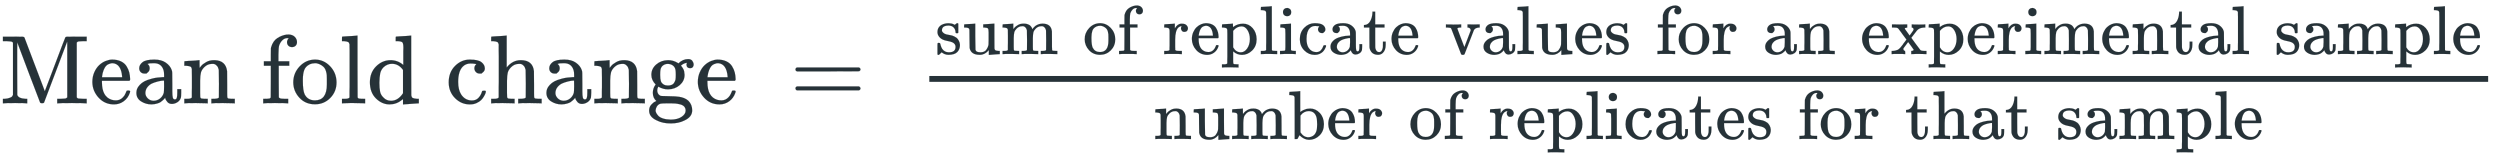 <svg xmlns="http://www.w3.org/2000/svg" role="img" aria-hidden="true" style="vertical-align: -1.26ex;font-size: 12pt;font-family: 'Times New Roman';color: #263238;" viewBox="0 -1058.3 25605.3 1603.5" focusable="false" width="59.471ex" height="3.724ex" xmlns:xlink="http://www.w3.org/1999/xlink"><defs id="MathJax_SVG_glyphs"><path id="MJMAIN-4D" stroke-width="1" d="M 132 622 Q 125 629 121 631 T 105 634 T 62 637 H 29 V 683 H 135 Q 221 683 232 682 T 249 675 Q 250 674 354 398 L 458 124 L 562 398 Q 666 674 668 675 Q 671 681 683 682 T 781 683 H 887 V 637 H 854 Q 814 636 803 634 T 785 622 V 61 Q 791 51 802 49 T 854 46 H 887 V 0 H 876 Q 855 3 736 3 Q 605 3 596 0 H 585 V 46 H 618 Q 660 47 669 49 T 688 61 V 347 Q 688 424 688 461 T 688 546 T 688 613 L 687 632 Q 454 14 450 7 Q 446 1 430 1 T 410 7 Q 409 9 292 316 L 176 624 V 606 Q 175 588 175 543 T 175 463 T 175 356 L 176 86 Q 187 50 261 46 H 278 V 0 H 269 Q 254 3 154 3 Q 52 3 37 0 H 29 V 46 H 46 Q 78 48 98 56 T 122 69 T 132 86 V 622 Z" /><path id="MJMAIN-65" stroke-width="1" d="M 28 218 Q 28 273 48 318 T 98 391 T 163 433 T 229 448 Q 282 448 320 430 T 378 380 T 406 316 T 415 245 Q 415 238 408 231 H 126 V 216 Q 126 68 226 36 Q 246 30 270 30 Q 312 30 342 62 Q 359 79 369 104 L 379 128 Q 382 131 395 131 H 398 Q 415 131 415 121 Q 415 117 412 108 Q 393 53 349 21 T 250 -11 Q 155 -11 92 58 T 28 218 Z M 333 275 Q 322 403 238 411 H 236 Q 228 411 220 410 T 195 402 T 166 381 T 143 340 T 127 274 V 267 H 333 V 275 Z" /><path id="MJMAIN-61" stroke-width="1" d="M 137 305 T 115 305 T 78 320 T 63 359 Q 63 394 97 421 T 218 448 Q 291 448 336 416 T 396 340 Q 401 326 401 309 T 402 194 V 124 Q 402 76 407 58 T 428 40 Q 443 40 448 56 T 453 109 V 145 H 493 V 106 Q 492 66 490 59 Q 481 29 455 12 T 400 -6 T 353 12 T 329 54 V 58 L 327 55 Q 325 52 322 49 T 314 40 T 302 29 T 287 17 T 269 6 T 247 -2 T 221 -8 T 190 -11 Q 130 -11 82 20 T 34 107 Q 34 128 41 147 T 68 188 T 116 225 T 194 253 T 304 268 H 318 V 290 Q 318 324 312 340 Q 290 411 215 411 Q 197 411 181 410 T 156 406 T 148 403 Q 170 388 170 359 Q 170 334 154 320 Z M 126 106 Q 126 75 150 51 T 209 26 Q 247 26 276 49 T 315 109 Q 317 116 318 175 Q 318 233 317 233 Q 309 233 296 232 T 251 223 T 193 203 T 147 166 T 126 106 Z" /><path id="MJMAIN-6E" stroke-width="1" d="M 41 46 H 55 Q 94 46 102 60 V 68 Q 102 77 102 91 T 102 122 T 103 161 T 103 203 Q 103 234 103 269 T 102 328 V 351 Q 99 370 88 376 T 43 385 H 25 V 408 Q 25 431 27 431 L 37 432 Q 47 433 65 434 T 102 436 Q 119 437 138 438 T 167 441 T 178 442 H 181 V 402 Q 181 364 182 364 T 187 369 T 199 384 T 218 402 T 247 421 T 285 437 Q 305 442 336 442 Q 450 438 463 329 Q 464 322 464 190 V 104 Q 464 66 466 59 T 477 49 Q 498 46 526 46 H 542 V 0 H 534 L 510 1 Q 487 2 460 2 T 422 3 Q 319 3 310 0 H 302 V 46 H 318 Q 379 46 379 62 Q 380 64 380 200 Q 379 335 378 343 Q 372 371 358 385 T 334 402 T 308 404 Q 263 404 229 370 Q 202 343 195 315 T 187 232 V 168 V 108 Q 187 78 188 68 T 191 55 T 200 49 Q 221 46 249 46 H 265 V 0 H 257 L 234 1 Q 210 2 183 2 T 145 3 Q 42 3 33 0 H 25 V 46 H 41 Z" /><path id="MJMAIN-66" stroke-width="1" d="M 273 0 Q 255 3 146 3 Q 43 3 34 0 H 26 V 46 H 42 Q 70 46 91 49 Q 99 52 103 60 Q 104 62 104 224 V 385 H 33 V 431 H 104 V 497 L 105 564 L 107 574 Q 126 639 171 668 T 266 704 Q 267 704 275 704 T 289 705 Q 330 702 351 679 T 372 627 Q 372 604 358 590 T 321 576 T 284 590 T 270 627 Q 270 647 288 667 H 284 Q 280 668 273 668 Q 245 668 223 647 T 189 592 Q 183 572 182 497 V 431 H 293 V 385 H 185 V 225 Q 185 63 186 61 T 189 57 T 194 54 T 199 51 T 206 49 T 213 48 T 222 47 T 231 47 T 241 46 T 251 46 H 282 V 0 H 273 Z" /><path id="MJMAIN-6F" stroke-width="1" d="M 28 214 Q 28 309 93 378 T 250 448 Q 340 448 405 380 T 471 215 Q 471 120 407 55 T 250 -10 Q 153 -10 91 57 T 28 214 Z M 250 30 Q 372 30 372 193 V 225 V 250 Q 372 272 371 288 T 364 326 T 348 362 T 317 390 T 268 410 Q 263 411 252 411 Q 222 411 195 399 Q 152 377 139 338 T 126 246 V 226 Q 126 130 145 91 Q 177 30 250 30 Z" /><path id="MJMAIN-6C" stroke-width="1" d="M 42 46 H 56 Q 95 46 103 60 V 68 Q 103 77 103 91 T 103 124 T 104 167 T 104 217 T 104 272 T 104 329 Q 104 366 104 407 T 104 482 T 104 542 T 103 586 T 103 603 Q 100 622 89 628 T 44 637 H 26 V 660 Q 26 683 28 683 L 38 684 Q 48 685 67 686 T 104 688 Q 121 689 141 690 T 171 693 T 182 694 H 185 V 379 Q 185 62 186 60 Q 190 52 198 49 Q 219 46 247 46 H 263 V 0 H 255 L 232 1 Q 209 2 183 2 T 145 3 T 107 3 T 57 1 L 34 0 H 26 V 46 H 42 Z" /><path id="MJMAIN-64" stroke-width="1" d="M 376 495 Q 376 511 376 535 T 377 568 Q 377 613 367 624 T 316 637 H 298 V 660 Q 298 683 300 683 L 310 684 Q 320 685 339 686 T 376 688 Q 393 689 413 690 T 443 693 T 454 694 H 457 V 390 Q 457 84 458 81 Q 461 61 472 55 T 517 46 H 535 V 0 Q 533 0 459 -5 T 380 -11 H 373 V 44 L 365 37 Q 307 -11 235 -11 Q 158 -11 96 50 T 34 215 Q 34 315 97 378 T 244 442 Q 319 442 376 393 V 495 Z M 373 342 Q 328 405 260 405 Q 211 405 173 369 Q 146 341 139 305 T 131 211 Q 131 155 138 120 T 173 59 Q 203 26 251 26 Q 322 26 373 103 V 342 Z" /><path id="MJMAIN-63" stroke-width="1" d="M 370 305 T 349 305 T 313 320 T 297 358 Q 297 381 312 396 Q 317 401 317 402 T 307 404 Q 281 408 258 408 Q 209 408 178 376 Q 131 329 131 219 Q 131 137 162 90 Q 203 29 272 29 Q 313 29 338 55 T 374 117 Q 376 125 379 127 T 395 129 H 409 Q 415 123 415 120 Q 415 116 411 104 T 395 71 T 366 33 T 318 2 T 249 -11 Q 163 -11 99 53 T 34 214 Q 34 318 99 383 T 250 448 T 370 421 T 404 357 Q 404 334 387 320 Z" /><path id="MJMAIN-68" stroke-width="1" d="M 41 46 H 55 Q 94 46 102 60 V 68 Q 102 77 102 91 T 102 124 T 102 167 T 103 217 T 103 272 T 103 329 Q 103 366 103 407 T 103 482 T 102 542 T 102 586 T 102 603 Q 99 622 88 628 T 43 637 H 25 V 660 Q 25 683 27 683 L 37 684 Q 47 685 66 686 T 103 688 Q 120 689 140 690 T 170 693 T 181 694 H 184 V 367 Q 244 442 328 442 Q 451 442 463 329 Q 464 322 464 190 V 104 Q 464 66 466 59 T 477 49 Q 498 46 526 46 H 542 V 0 H 534 L 510 1 Q 487 2 460 2 T 422 3 Q 319 3 310 0 H 302 V 46 H 318 Q 379 46 379 62 Q 380 64 380 200 Q 379 335 378 343 Q 372 371 358 385 T 334 402 T 308 404 Q 263 404 229 370 Q 202 343 195 315 T 187 232 V 168 V 108 Q 187 78 188 68 T 191 55 T 200 49 Q 221 46 249 46 H 265 V 0 H 257 L 234 1 Q 210 2 183 2 T 145 3 Q 42 3 33 0 H 25 V 46 H 41 Z" /><path id="MJMAIN-67" stroke-width="1" d="M 329 409 Q 373 453 429 453 Q 459 453 472 434 T 485 396 Q 485 382 476 371 T 449 360 Q 416 360 412 390 Q 410 404 415 411 Q 415 412 416 414 V 415 Q 388 412 363 393 Q 355 388 355 386 Q 355 385 359 381 T 368 369 T 379 351 T 388 325 T 392 292 Q 392 230 343 187 T 222 143 Q 172 143 123 171 Q 112 153 112 133 Q 112 98 138 81 Q 147 75 155 75 T 227 73 Q 311 72 335 67 Q 396 58 431 26 Q 470 -13 470 -72 Q 470 -139 392 -175 Q 332 -206 250 -206 Q 167 -206 107 -175 Q 29 -140 29 -75 Q 29 -39 50 -15 T 92 18 L 103 24 Q 67 55 67 108 Q 67 155 96 193 Q 52 237 52 292 Q 52 355 102 398 T 223 442 Q 274 442 318 416 L 329 409 Z M 299 343 Q 294 371 273 387 T 221 404 Q 192 404 171 388 T 145 343 Q 142 326 142 292 Q 142 248 149 227 T 179 192 Q 196 182 222 182 Q 244 182 260 189 T 283 207 T 294 227 T 299 242 Q 302 258 302 292 T 299 343 Z M 403 -75 Q 403 -50 389 -34 T 348 -11 T 299 -2 T 245 0 H 218 Q 151 0 138 -6 Q 118 -15 107 -34 T 95 -74 Q 95 -84 101 -97 T 122 -127 T 170 -155 T 250 -167 Q 319 -167 361 -139 T 403 -75 Z" /><path id="MJMAIN-3D" stroke-width="1" d="M 56 347 Q 56 360 70 367 H 707 Q 722 359 722 347 Q 722 336 708 328 L 390 327 H 72 Q 56 332 56 347 Z M 56 153 Q 56 168 72 173 H 708 Q 722 163 722 153 Q 722 140 707 133 H 70 Q 56 140 56 153 Z" /><path id="MJMAIN-73" stroke-width="1" d="M 295 316 Q 295 356 268 385 T 190 414 Q 154 414 128 401 Q 98 382 98 349 Q 97 344 98 336 T 114 312 T 157 287 Q 175 282 201 278 T 245 269 T 277 256 Q 294 248 310 236 T 342 195 T 359 133 Q 359 71 321 31 T 198 -10 H 190 Q 138 -10 94 26 L 86 19 L 77 10 Q 71 4 65 -1 L 54 -11 H 46 H 42 Q 39 -11 33 -5 V 74 V 132 Q 33 153 35 157 T 45 162 H 54 Q 66 162 70 158 T 75 146 T 82 119 T 101 77 Q 136 26 198 26 Q 295 26 295 104 Q 295 133 277 151 Q 257 175 194 187 T 111 210 Q 75 227 54 256 T 33 318 Q 33 357 50 384 T 93 424 T 143 442 T 187 447 H 198 Q 238 447 268 432 L 283 424 L 292 431 Q 302 440 314 448 H 322 H 326 Q 329 448 335 442 V 310 L 329 304 H 301 Q 295 310 295 316 Z" /><path id="MJMAIN-75" stroke-width="1" d="M 383 58 Q 327 -10 256 -10 H 249 Q 124 -10 105 89 Q 104 96 103 226 Q 102 335 102 348 T 96 369 Q 86 385 36 385 H 25 V 408 Q 25 431 27 431 L 38 432 Q 48 433 67 434 T 105 436 Q 122 437 142 438 T 172 441 T 184 442 H 187 V 261 Q 188 77 190 64 Q 193 49 204 40 Q 224 26 264 26 Q 290 26 311 35 T 343 58 T 363 90 T 375 120 T 379 144 Q 379 145 379 161 T 380 201 T 380 248 V 315 Q 380 361 370 372 T 320 385 H 302 V 431 Q 304 431 378 436 T 457 442 H 464 V 264 Q 464 84 465 81 Q 468 61 479 55 T 524 46 H 542 V 0 Q 540 0 467 -5 T 390 -11 H 383 V 58 Z" /><path id="MJMAIN-6D" stroke-width="1" d="M 41 46 H 55 Q 94 46 102 60 V 68 Q 102 77 102 91 T 102 122 T 103 161 T 103 203 Q 103 234 103 269 T 102 328 V 351 Q 99 370 88 376 T 43 385 H 25 V 408 Q 25 431 27 431 L 37 432 Q 47 433 65 434 T 102 436 Q 119 437 138 438 T 167 441 T 178 442 H 181 V 402 Q 181 364 182 364 T 187 369 T 199 384 T 218 402 T 247 421 T 285 437 Q 305 442 336 442 Q 351 442 364 440 T 387 434 T 406 426 T 421 417 T 432 406 T 441 395 T 448 384 T 452 374 T 455 366 L 457 361 L 460 365 Q 463 369 466 373 T 475 384 T 488 397 T 503 410 T 523 422 T 546 432 T 572 439 T 603 442 Q 729 442 740 329 Q 741 322 741 190 V 104 Q 741 66 743 59 T 754 49 Q 775 46 803 46 H 819 V 0 H 811 L 788 1 Q 764 2 737 2 T 699 3 Q 596 3 587 0 H 579 V 46 H 595 Q 656 46 656 62 Q 657 64 657 200 Q 656 335 655 343 Q 649 371 635 385 T 611 402 T 585 404 Q 540 404 506 370 Q 479 343 472 315 T 464 232 V 168 V 108 Q 464 78 465 68 T 468 55 T 477 49 Q 498 46 526 46 H 542 V 0 H 534 L 510 1 Q 487 2 460 2 T 422 3 Q 319 3 310 0 H 302 V 46 H 318 Q 379 46 379 62 Q 380 64 380 200 Q 379 335 378 343 Q 372 371 358 385 T 334 402 T 308 404 Q 263 404 229 370 Q 202 343 195 315 T 187 232 V 168 V 108 Q 187 78 188 68 T 191 55 T 200 49 Q 221 46 249 46 H 265 V 0 H 257 L 234 1 Q 210 2 183 2 T 145 3 Q 42 3 33 0 H 25 V 46 H 41 Z" /><path id="MJMAIN-72" stroke-width="1" d="M 36 46 H 50 Q 89 46 97 60 V 68 Q 97 77 97 91 T 98 122 T 98 161 T 98 203 Q 98 234 98 269 T 98 328 L 97 351 Q 94 370 83 376 T 38 385 H 20 V 408 Q 20 431 22 431 L 32 432 Q 42 433 60 434 T 96 436 Q 112 437 131 438 T 160 441 T 171 442 H 174 V 373 Q 213 441 271 441 H 277 Q 322 441 343 419 T 364 373 Q 364 352 351 337 T 313 322 Q 288 322 276 338 T 263 372 Q 263 381 265 388 T 270 400 T 273 405 Q 271 407 250 401 Q 234 393 226 386 Q 179 341 179 207 V 154 Q 179 141 179 127 T 179 101 T 180 81 T 180 66 V 61 Q 181 59 183 57 T 188 54 T 193 51 T 200 49 T 207 48 T 216 47 T 225 47 T 235 46 T 245 46 H 276 V 0 H 267 Q 249 3 140 3 Q 37 3 28 0 H 20 V 46 H 36 Z" /><path id="MJMAIN-70" stroke-width="1" d="M 36 -148 H 50 Q 89 -148 97 -134 V -126 Q 97 -119 97 -107 T 97 -77 T 98 -38 T 98 6 T 98 55 T 98 106 Q 98 140 98 177 T 98 243 T 98 296 T 97 335 T 97 351 Q 94 370 83 376 T 38 385 H 20 V 408 Q 20 431 22 431 L 32 432 Q 42 433 61 434 T 98 436 Q 115 437 135 438 T 165 441 T 176 442 H 179 V 416 L 180 390 L 188 397 Q 247 441 326 441 Q 407 441 464 377 T 522 216 Q 522 115 457 52 T 310 -11 Q 242 -11 190 33 L 182 40 V -45 V -101 Q 182 -128 184 -134 T 195 -145 Q 216 -148 244 -148 H 260 V -194 H 252 L 228 -193 Q 205 -192 178 -192 T 140 -191 Q 37 -191 28 -194 H 20 V -148 H 36 Z M 424 218 Q 424 292 390 347 T 305 402 Q 234 402 182 337 V 98 Q 222 26 294 26 Q 345 26 384 80 T 424 218 Z" /><path id="MJMAIN-69" stroke-width="1" d="M 69 609 Q 69 637 87 653 T 131 669 Q 154 667 171 652 T 188 609 Q 188 579 171 564 T 129 549 Q 104 549 87 564 T 69 609 Z M 247 0 Q 232 3 143 3 Q 132 3 106 3 T 56 1 L 34 0 H 26 V 46 H 42 Q 70 46 91 49 Q 100 53 102 60 T 104 102 V 205 V 293 Q 104 345 102 359 T 88 378 Q 74 385 41 385 H 30 V 408 Q 30 431 32 431 L 42 432 Q 52 433 70 434 T 106 436 Q 123 437 142 438 T 171 441 T 182 442 H 185 V 62 Q 190 52 197 50 T 232 46 H 255 V 0 H 247 Z" /><path id="MJMAIN-74" stroke-width="1" d="M 27 422 Q 80 426 109 478 T 141 600 V 615 H 181 V 431 H 316 V 385 H 181 V 241 Q 182 116 182 100 T 189 68 Q 203 29 238 29 Q 282 29 292 100 Q 293 108 293 146 V 181 H 333 V 146 V 134 Q 333 57 291 17 Q 264 -10 221 -10 Q 187 -10 162 2 T 124 33 T 105 68 T 98 100 Q 97 107 97 248 V 385 H 18 V 422 H 27 Z" /><path id="MJMAIN-76" stroke-width="1" d="M 338 431 Q 344 429 422 429 Q 479 429 503 431 H 508 V 385 H 497 Q 439 381 423 345 Q 421 341 356 172 T 288 -2 Q 283 -11 263 -11 Q 244 -11 239 -2 Q 99 359 98 364 Q 93 378 82 381 T 43 385 H 19 V 431 H 25 L 33 430 Q 41 430 53 430 T 79 430 T 104 429 T 122 428 Q 217 428 232 431 H 240 V 385 H 226 Q 187 384 184 370 Q 184 366 235 234 L 286 102 L 377 341 V 349 Q 377 363 367 372 T 349 383 T 335 385 H 331 V 431 H 338 Z" /><path id="MJMAIN-78" stroke-width="1" d="M 201 0 Q 189 3 102 3 Q 26 3 17 0 H 11 V 46 H 25 Q 48 47 67 52 T 96 61 T 121 78 T 139 96 T 160 122 T 180 150 L 226 210 L 168 288 Q 159 301 149 315 T 133 336 T 122 351 T 113 363 T 107 370 T 100 376 T 94 379 T 88 381 T 80 383 Q 74 383 44 385 H 16 V 431 H 23 Q 59 429 126 429 Q 219 429 229 431 H 237 V 385 Q 201 381 201 369 Q 201 367 211 353 T 239 315 T 268 274 L 272 270 L 297 304 Q 329 345 329 358 Q 329 364 327 369 T 322 376 T 317 380 T 310 384 L 307 385 H 302 V 431 H 309 Q 324 428 408 428 Q 487 428 493 431 H 499 V 385 H 492 Q 443 385 411 368 Q 394 360 377 341 T 312 257 L 296 236 L 358 151 Q 424 61 429 57 T 446 50 Q 464 46 499 46 H 516 V 0 H 510 H 502 Q 494 1 482 1 T 457 2 T 432 2 T 414 3 Q 403 3 377 3 T 327 1 L 304 0 H 295 V 46 H 298 Q 309 46 320 51 T 331 63 Q 331 65 291 120 L 250 175 Q 249 174 219 133 T 185 88 Q 181 83 181 74 Q 181 63 188 55 T 206 46 Q 208 46 208 23 V 0 H 201 Z" /><path id="MJMAIN-62" stroke-width="1" d="M 307 -11 Q 234 -11 168 55 L 158 37 Q 156 34 153 28 T 147 17 T 143 10 L 138 1 L 118 0 H 98 V 298 Q 98 599 97 603 Q 94 622 83 628 T 38 637 H 20 V 660 Q 20 683 22 683 L 32 684 Q 42 685 61 686 T 98 688 Q 115 689 135 690 T 165 693 T 176 694 H 179 V 543 Q 179 391 180 391 L 183 394 Q 186 397 192 401 T 207 411 T 228 421 T 254 431 T 286 439 T 323 442 Q 401 442 461 379 T 522 216 Q 522 115 458 52 T 307 -11 Z M 182 98 Q 182 97 187 90 T 196 79 T 206 67 T 218 55 T 233 44 T 250 35 T 271 29 T 295 26 Q 330 26 363 46 T 412 113 Q 424 148 424 212 Q 424 287 412 323 Q 385 405 300 405 Q 270 405 239 390 T 188 347 L 182 339 V 98 Z" /></defs><g fill="currentColor" stroke="currentColor" stroke-width="0" transform="matrix(1 0 0 -1 0 0)"><use xmlns:NS2="http://www.w3.org/1999/xlink" NS2:href="#MJMAIN-4D" /><use x="917" y="0" xmlns:NS3="http://www.w3.org/1999/xlink" NS3:href="#MJMAIN-65" /><use x="1362" y="0" xmlns:NS4="http://www.w3.org/1999/xlink" NS4:href="#MJMAIN-61" /><use x="1862" y="0" xmlns:NS5="http://www.w3.org/1999/xlink" NS5:href="#MJMAIN-6E" /><use x="2669" y="0" xmlns:NS6="http://www.w3.org/1999/xlink" NS6:href="#MJMAIN-66" /><use x="2975" y="0" xmlns:NS7="http://www.w3.org/1999/xlink" NS7:href="#MJMAIN-6F" /><use x="3476" y="0" xmlns:NS8="http://www.w3.org/1999/xlink" NS8:href="#MJMAIN-6C" /><use x="3754" y="0" xmlns:NS9="http://www.w3.org/1999/xlink" NS9:href="#MJMAIN-64" /><use x="4561" y="0" xmlns:NS10="http://www.w3.org/1999/xlink" NS10:href="#MJMAIN-63" /><use x="5005" y="0" xmlns:NS11="http://www.w3.org/1999/xlink" NS11:href="#MJMAIN-68" /><use x="5562" y="0" xmlns:NS12="http://www.w3.org/1999/xlink" NS12:href="#MJMAIN-61" /><use x="6062" y="0" xmlns:NS13="http://www.w3.org/1999/xlink" NS13:href="#MJMAIN-6E" /><use x="6619" y="0" xmlns:NS14="http://www.w3.org/1999/xlink" NS14:href="#MJMAIN-67" /><use x="7119" y="0" xmlns:NS15="http://www.w3.org/1999/xlink" NS15:href="#MJMAIN-65" /><use x="8091" y="0" xmlns:NS16="http://www.w3.org/1999/xlink" NS16:href="#MJMAIN-3D" /><g transform="translate(9398)"><g transform="translate(120)"><rect stroke="none" x="0" y="220" width="15967" height="60" /><g transform="translate(60 504)"><use transform="scale(0.707)" xmlns:NS17="http://www.w3.org/1999/xlink" NS17:href="#MJMAIN-73" /><use transform="scale(0.707)" x="394" y="0" xmlns:NS18="http://www.w3.org/1999/xlink" NS18:href="#MJMAIN-75" /><use transform="scale(0.707)" x="951" y="0" xmlns:NS19="http://www.w3.org/1999/xlink" NS19:href="#MJMAIN-6D" /><use transform="scale(0.707)" x="2138" y="0" xmlns:NS20="http://www.w3.org/1999/xlink" NS20:href="#MJMAIN-6F" /><use transform="scale(0.707)" x="2638" y="0" xmlns:NS21="http://www.w3.org/1999/xlink" NS21:href="#MJMAIN-66" /><use transform="scale(0.707)" x="3298" y="0" xmlns:NS22="http://www.w3.org/1999/xlink" NS22:href="#MJMAIN-72" /><use transform="scale(0.707)" x="3691" y="0" xmlns:NS23="http://www.w3.org/1999/xlink" NS23:href="#MJMAIN-65" /><use transform="scale(0.707)" x="4135" y="0" xmlns:NS24="http://www.w3.org/1999/xlink" NS24:href="#MJMAIN-70" /><use transform="scale(0.707)" x="4692" y="0" xmlns:NS25="http://www.w3.org/1999/xlink" NS25:href="#MJMAIN-6C" /><use transform="scale(0.707)" x="4970" y="0" xmlns:NS26="http://www.w3.org/1999/xlink" NS26:href="#MJMAIN-69" /><use transform="scale(0.707)" x="5249" y="0" xmlns:NS27="http://www.w3.org/1999/xlink" NS27:href="#MJMAIN-63" /><use transform="scale(0.707)" x="5693" y="0" xmlns:NS28="http://www.w3.org/1999/xlink" NS28:href="#MJMAIN-61" /><use transform="scale(0.707)" x="6194" y="0" xmlns:NS29="http://www.w3.org/1999/xlink" NS29:href="#MJMAIN-74" /><use transform="scale(0.707)" x="6583" y="0" xmlns:NS30="http://www.w3.org/1999/xlink" NS30:href="#MJMAIN-65" /><use transform="scale(0.707)" x="7381" y="0" xmlns:NS31="http://www.w3.org/1999/xlink" NS31:href="#MJMAIN-76" /><use transform="scale(0.707)" x="7910" y="0" xmlns:NS32="http://www.w3.org/1999/xlink" NS32:href="#MJMAIN-61" /><use transform="scale(0.707)" x="8410" y="0" xmlns:NS33="http://www.w3.org/1999/xlink" NS33:href="#MJMAIN-6C" /><use transform="scale(0.707)" x="8689" y="0" xmlns:NS34="http://www.w3.org/1999/xlink" NS34:href="#MJMAIN-75" /><use transform="scale(0.707)" x="9245" y="0" xmlns:NS35="http://www.w3.org/1999/xlink" NS35:href="#MJMAIN-65" /><use transform="scale(0.707)" x="9690" y="0" xmlns:NS36="http://www.w3.org/1999/xlink" NS36:href="#MJMAIN-73" /><use transform="scale(0.707)" x="10438" y="0" xmlns:NS37="http://www.w3.org/1999/xlink" NS37:href="#MJMAIN-66" /><use transform="scale(0.707)" x="10744" y="0" xmlns:NS38="http://www.w3.org/1999/xlink" NS38:href="#MJMAIN-6F" /><use transform="scale(0.707)" x="11245" y="0" xmlns:NS39="http://www.w3.org/1999/xlink" NS39:href="#MJMAIN-72" /><use transform="scale(0.707)" x="11991" y="0" xmlns:NS40="http://www.w3.org/1999/xlink" NS40:href="#MJMAIN-61" /><use transform="scale(0.707)" x="12491" y="0" xmlns:NS41="http://www.w3.org/1999/xlink" NS41:href="#MJMAIN-6E" /><use transform="scale(0.707)" x="13401" y="0" xmlns:NS42="http://www.w3.org/1999/xlink" NS42:href="#MJMAIN-65" /><use transform="scale(0.707)" x="13846" y="0" xmlns:NS43="http://www.w3.org/1999/xlink" NS43:href="#MJMAIN-78" /><use transform="scale(0.707)" x="14374" y="0" xmlns:NS44="http://www.w3.org/1999/xlink" NS44:href="#MJMAIN-70" /><use transform="scale(0.707)" x="14931" y="0" xmlns:NS45="http://www.w3.org/1999/xlink" NS45:href="#MJMAIN-65" /><use transform="scale(0.707)" x="15375" y="0" xmlns:NS46="http://www.w3.org/1999/xlink" NS46:href="#MJMAIN-72" /><use transform="scale(0.707)" x="15768" y="0" xmlns:NS47="http://www.w3.org/1999/xlink" NS47:href="#MJMAIN-69" /><use transform="scale(0.707)" x="16046" y="0" xmlns:NS48="http://www.w3.org/1999/xlink" NS48:href="#MJMAIN-6D" /><use transform="scale(0.707)" x="16880" y="0" xmlns:NS49="http://www.w3.org/1999/xlink" NS49:href="#MJMAIN-65" /><use transform="scale(0.707)" x="17324" y="0" xmlns:NS50="http://www.w3.org/1999/xlink" NS50:href="#MJMAIN-6E" /><use transform="scale(0.707)" x="17881" y="0" xmlns:NS51="http://www.w3.org/1999/xlink" NS51:href="#MJMAIN-74" /><use transform="scale(0.707)" x="18270" y="0" xmlns:NS52="http://www.w3.org/1999/xlink" NS52:href="#MJMAIN-61" /><use transform="scale(0.707)" x="18771" y="0" xmlns:NS53="http://www.w3.org/1999/xlink" NS53:href="#MJMAIN-6C" /><use transform="scale(0.707)" x="19403" y="0" xmlns:NS54="http://www.w3.org/1999/xlink" NS54:href="#MJMAIN-73" /><use transform="scale(0.707)" x="19797" y="0" xmlns:NS55="http://www.w3.org/1999/xlink" NS55:href="#MJMAIN-61" /><use transform="scale(0.707)" x="20298" y="0" xmlns:NS56="http://www.w3.org/1999/xlink" NS56:href="#MJMAIN-6D" /><use transform="scale(0.707)" x="21131" y="0" xmlns:NS57="http://www.w3.org/1999/xlink" NS57:href="#MJMAIN-70" /><use transform="scale(0.707)" x="21688" y="0" xmlns:NS58="http://www.w3.org/1999/xlink" NS58:href="#MJMAIN-6C" /><use transform="scale(0.707)" x="21966" y="0" xmlns:NS59="http://www.w3.org/1999/xlink" NS59:href="#MJMAIN-65" /></g><g transform="translate(2297 -366)"><use transform="scale(0.707)" xmlns:NS60="http://www.w3.org/1999/xlink" NS60:href="#MJMAIN-6E" /><use transform="scale(0.707)" x="556" y="0" xmlns:NS61="http://www.w3.org/1999/xlink" NS61:href="#MJMAIN-75" /><use transform="scale(0.707)" x="1113" y="0" xmlns:NS62="http://www.w3.org/1999/xlink" NS62:href="#MJMAIN-6D" /><use transform="scale(0.707)" x="1946" y="0" xmlns:NS63="http://www.w3.org/1999/xlink" NS63:href="#MJMAIN-62" /><use transform="scale(0.707)" x="2503" y="0" xmlns:NS64="http://www.w3.org/1999/xlink" NS64:href="#MJMAIN-65" /><use transform="scale(0.707)" x="2947" y="0" xmlns:NS65="http://www.w3.org/1999/xlink" NS65:href="#MJMAIN-72" /><use transform="scale(0.707)" x="3693" y="0" xmlns:NS66="http://www.w3.org/1999/xlink" NS66:href="#MJMAIN-6F" /><use transform="scale(0.707)" x="4194" y="0" xmlns:NS67="http://www.w3.org/1999/xlink" NS67:href="#MJMAIN-66" /><use transform="scale(0.707)" x="4854" y="0" xmlns:NS68="http://www.w3.org/1999/xlink" NS68:href="#MJMAIN-72" /><use transform="scale(0.707)" x="5246" y="0" xmlns:NS69="http://www.w3.org/1999/xlink" NS69:href="#MJMAIN-65" /><use transform="scale(0.707)" x="5691" y="0" xmlns:NS70="http://www.w3.org/1999/xlink" NS70:href="#MJMAIN-70" /><use transform="scale(0.707)" x="6247" y="0" xmlns:NS71="http://www.w3.org/1999/xlink" NS71:href="#MJMAIN-6C" /><use transform="scale(0.707)" x="6526" y="0" xmlns:NS72="http://www.w3.org/1999/xlink" NS72:href="#MJMAIN-69" /><use transform="scale(0.707)" x="6804" y="0" xmlns:NS73="http://www.w3.org/1999/xlink" NS73:href="#MJMAIN-63" /><use transform="scale(0.707)" x="7249" y="0" xmlns:NS74="http://www.w3.org/1999/xlink" NS74:href="#MJMAIN-61" /><use transform="scale(0.707)" x="7749" y="0" xmlns:NS75="http://www.w3.org/1999/xlink" NS75:href="#MJMAIN-74" /><use transform="scale(0.707)" x="8139" y="0" xmlns:NS76="http://www.w3.org/1999/xlink" NS76:href="#MJMAIN-65" /><use transform="scale(0.707)" x="8583" y="0" xmlns:NS77="http://www.w3.org/1999/xlink" NS77:href="#MJMAIN-73" /><use transform="scale(0.707)" x="9331" y="0" xmlns:NS78="http://www.w3.org/1999/xlink" NS78:href="#MJMAIN-66" /><use transform="scale(0.707)" x="9638" y="0" xmlns:NS79="http://www.w3.org/1999/xlink" NS79:href="#MJMAIN-6F" /><use transform="scale(0.707)" x="10138" y="0" xmlns:NS80="http://www.w3.org/1999/xlink" NS80:href="#MJMAIN-72" /><use transform="scale(0.707)" x="10884" y="0" xmlns:NS81="http://www.w3.org/1999/xlink" NS81:href="#MJMAIN-74" /><use transform="scale(0.707)" x="11274" y="0" xmlns:NS82="http://www.w3.org/1999/xlink" NS82:href="#MJMAIN-68" /><use transform="scale(0.707)" x="11830" y="0" xmlns:NS83="http://www.w3.org/1999/xlink" NS83:href="#MJMAIN-61" /><use transform="scale(0.707)" x="12331" y="0" xmlns:NS84="http://www.w3.org/1999/xlink" NS84:href="#MJMAIN-74" /><use transform="scale(0.707)" x="13074" y="0" xmlns:NS85="http://www.w3.org/1999/xlink" NS85:href="#MJMAIN-73" /><use transform="scale(0.707)" x="13468" y="0" xmlns:NS86="http://www.w3.org/1999/xlink" NS86:href="#MJMAIN-61" /><use transform="scale(0.707)" x="13969" y="0" xmlns:NS87="http://www.w3.org/1999/xlink" NS87:href="#MJMAIN-6D" /><use transform="scale(0.707)" x="14802" y="0" xmlns:NS88="http://www.w3.org/1999/xlink" NS88:href="#MJMAIN-70" /><use transform="scale(0.707)" x="15359" y="0" xmlns:NS89="http://www.w3.org/1999/xlink" NS89:href="#MJMAIN-6C" /><use transform="scale(0.707)" x="15637" y="0" xmlns:NS90="http://www.w3.org/1999/xlink" NS90:href="#MJMAIN-65" /></g></g></g></g></svg>